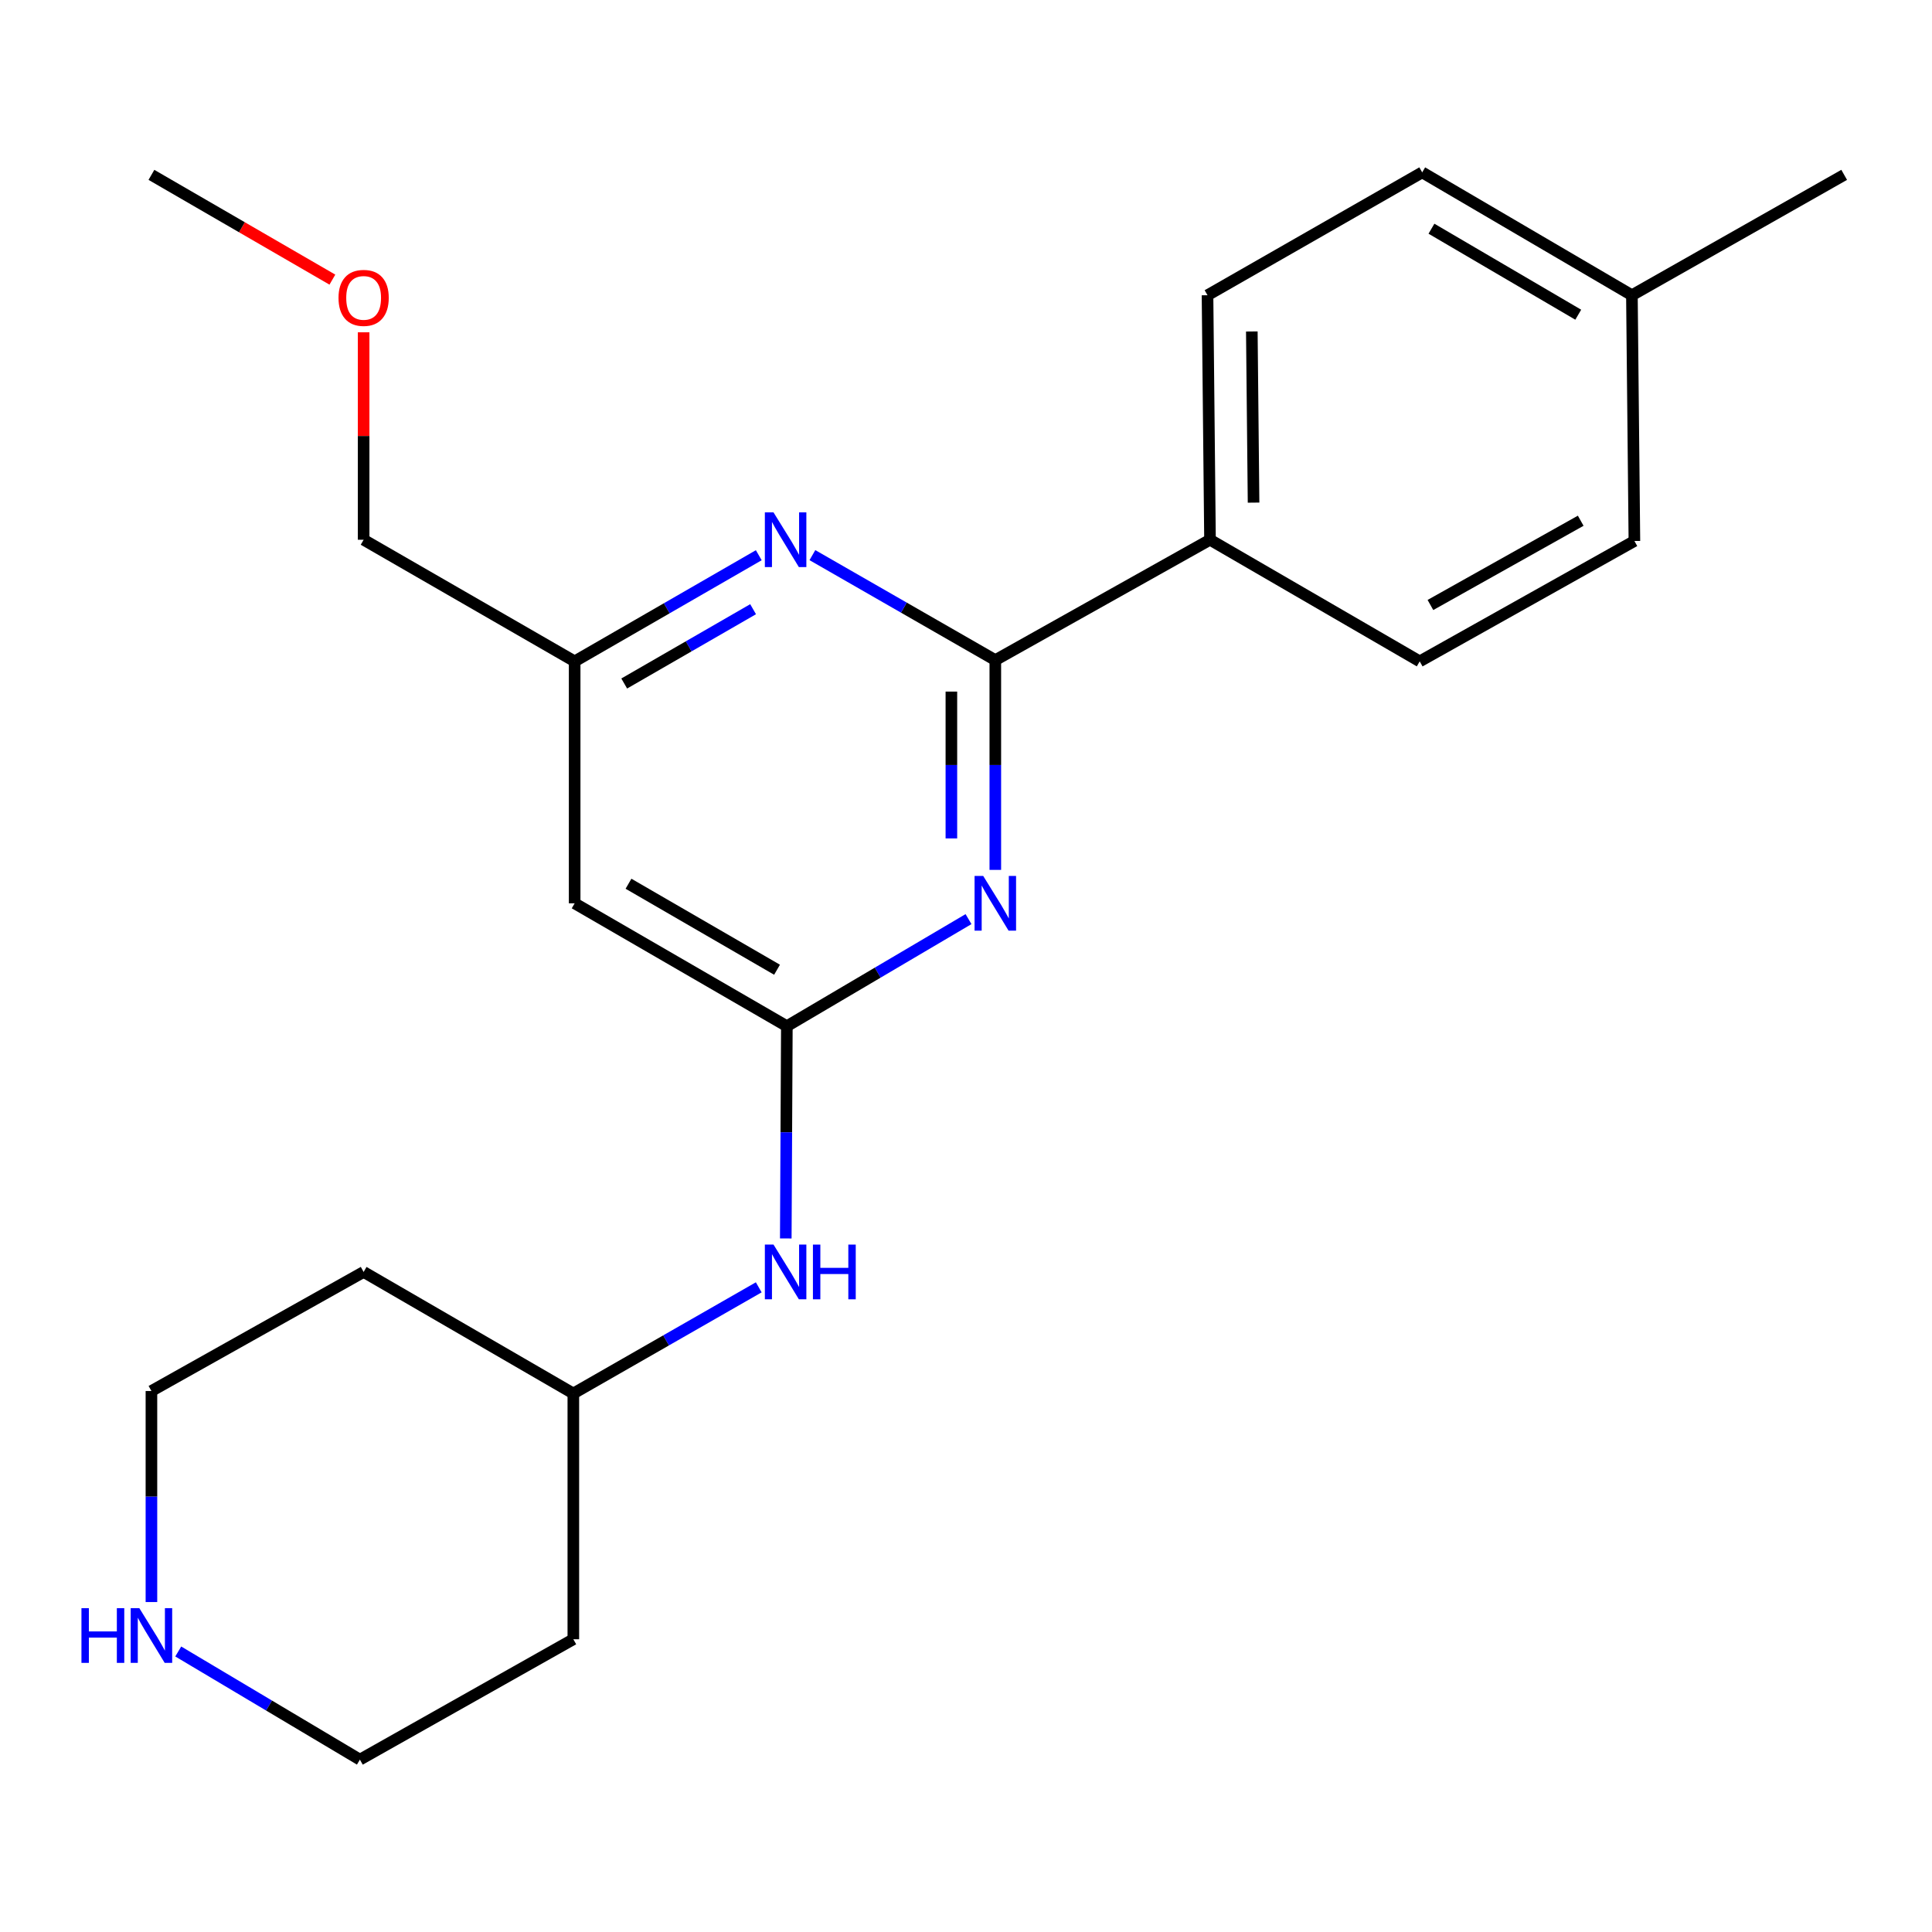 <?xml version='1.0' encoding='iso-8859-1'?>
<svg version='1.1' baseProfile='full'
              xmlns='http://www.w3.org/2000/svg'
                      xmlns:rdkit='http://www.rdkit.org/xml'
                      xmlns:xlink='http://www.w3.org/1999/xlink'
                  xml:space='preserve'
width='1000px' height='1000px' viewBox='0 0 1000 1000'>
<!-- END OF HEADER -->
<rect style='opacity:1.0;fill:#FFFFFF;stroke:none' width='1000' height='1000' x='0' y='0'> </rect>
<path class='bond-0' d='M 515.174,450.251 L 515.174,395.966' style='fill:none;fill-rule:evenodd;stroke:#0000FF;stroke-width:6px;stroke-linecap:butt;stroke-linejoin:miter;stroke-opacity:1' />
<path class='bond-0' d='M 515.174,395.966 L 515.174,341.68' style='fill:none;fill-rule:evenodd;stroke:#000000;stroke-width:6px;stroke-linecap:butt;stroke-linejoin:miter;stroke-opacity:1' />
<path class='bond-0' d='M 492.434,433.965 L 492.434,395.966' style='fill:none;fill-rule:evenodd;stroke:#0000FF;stroke-width:6px;stroke-linecap:butt;stroke-linejoin:miter;stroke-opacity:1' />
<path class='bond-0' d='M 492.434,395.966 L 492.434,357.966' style='fill:none;fill-rule:evenodd;stroke:#000000;stroke-width:6px;stroke-linecap:butt;stroke-linejoin:miter;stroke-opacity:1' />
<path class='bond-1' d='M 501.303,475.733 L 454.288,503.443' style='fill:none;fill-rule:evenodd;stroke:#0000FF;stroke-width:6px;stroke-linecap:butt;stroke-linejoin:miter;stroke-opacity:1' />
<path class='bond-1' d='M 454.288,503.443 L 407.274,531.154' style='fill:none;fill-rule:evenodd;stroke:#000000;stroke-width:6px;stroke-linecap:butt;stroke-linejoin:miter;stroke-opacity:1' />
<path class='bond-2' d='M 515.174,341.68 L 467.836,314.507' style='fill:none;fill-rule:evenodd;stroke:#000000;stroke-width:6px;stroke-linecap:butt;stroke-linejoin:miter;stroke-opacity:1' />
<path class='bond-2' d='M 467.836,314.507 L 420.498,287.334' style='fill:none;fill-rule:evenodd;stroke:#0000FF;stroke-width:6px;stroke-linecap:butt;stroke-linejoin:miter;stroke-opacity:1' />
<path class='bond-4' d='M 515.174,341.68 L 626.296,279.373' style='fill:none;fill-rule:evenodd;stroke:#000000;stroke-width:6px;stroke-linecap:butt;stroke-linejoin:miter;stroke-opacity:1' />
<path class='bond-3' d='M 407.274,531.154 L 297.441,467.558' style='fill:none;fill-rule:evenodd;stroke:#000000;stroke-width:6px;stroke-linecap:butt;stroke-linejoin:miter;stroke-opacity:1' />
<path class='bond-3' d='M 402.193,501.935 L 325.31,457.418' style='fill:none;fill-rule:evenodd;stroke:#000000;stroke-width:6px;stroke-linecap:butt;stroke-linejoin:miter;stroke-opacity:1' />
<path class='bond-6' d='M 407.274,531.154 L 406.996,586.085' style='fill:none;fill-rule:evenodd;stroke:#000000;stroke-width:6px;stroke-linecap:butt;stroke-linejoin:miter;stroke-opacity:1' />
<path class='bond-6' d='M 406.996,586.085 L 406.717,641.017' style='fill:none;fill-rule:evenodd;stroke:#0000FF;stroke-width:6px;stroke-linecap:butt;stroke-linejoin:miter;stroke-opacity:1' />
<path class='bond-22' d='M 392.739,287.382 L 345.09,314.853' style='fill:none;fill-rule:evenodd;stroke:#0000FF;stroke-width:6px;stroke-linecap:butt;stroke-linejoin:miter;stroke-opacity:1' />
<path class='bond-22' d='M 345.09,314.853 L 297.441,342.325' style='fill:none;fill-rule:evenodd;stroke:#000000;stroke-width:6px;stroke-linecap:butt;stroke-linejoin:miter;stroke-opacity:1' />
<path class='bond-22' d='M 389.802,315.323 L 356.447,334.553' style='fill:none;fill-rule:evenodd;stroke:#0000FF;stroke-width:6px;stroke-linecap:butt;stroke-linejoin:miter;stroke-opacity:1' />
<path class='bond-22' d='M 356.447,334.553 L 323.093,353.783' style='fill:none;fill-rule:evenodd;stroke:#000000;stroke-width:6px;stroke-linecap:butt;stroke-linejoin:miter;stroke-opacity:1' />
<path class='bond-5' d='M 297.441,467.558 L 297.441,342.325' style='fill:none;fill-rule:evenodd;stroke:#000000;stroke-width:6px;stroke-linecap:butt;stroke-linejoin:miter;stroke-opacity:1' />
<path class='bond-8' d='M 626.296,279.373 L 625.008,152.814' style='fill:none;fill-rule:evenodd;stroke:#000000;stroke-width:6px;stroke-linecap:butt;stroke-linejoin:miter;stroke-opacity:1' />
<path class='bond-8' d='M 648.842,260.158 L 647.94,171.566' style='fill:none;fill-rule:evenodd;stroke:#000000;stroke-width:6px;stroke-linecap:butt;stroke-linejoin:miter;stroke-opacity:1' />
<path class='bond-9' d='M 626.296,279.373 L 734.841,342.325' style='fill:none;fill-rule:evenodd;stroke:#000000;stroke-width:6px;stroke-linecap:butt;stroke-linejoin:miter;stroke-opacity:1' />
<path class='bond-19' d='M 297.441,342.325 L 188.214,279.373' style='fill:none;fill-rule:evenodd;stroke:#000000;stroke-width:6px;stroke-linecap:butt;stroke-linejoin:miter;stroke-opacity:1' />
<path class='bond-10' d='M 392.724,666.32 L 344.741,693.795' style='fill:none;fill-rule:evenodd;stroke:#0000FF;stroke-width:6px;stroke-linecap:butt;stroke-linejoin:miter;stroke-opacity:1' />
<path class='bond-10' d='M 344.741,693.795 L 296.758,721.271' style='fill:none;fill-rule:evenodd;stroke:#000000;stroke-width:6px;stroke-linecap:butt;stroke-linejoin:miter;stroke-opacity:1' />
<path class='bond-7' d='M 92.26,854.805 L 139.27,882.794' style='fill:none;fill-rule:evenodd;stroke:#0000FF;stroke-width:6px;stroke-linecap:butt;stroke-linejoin:miter;stroke-opacity:1' />
<path class='bond-7' d='M 139.27,882.794 L 186.281,910.782' style='fill:none;fill-rule:evenodd;stroke:#000000;stroke-width:6px;stroke-linecap:butt;stroke-linejoin:miter;stroke-opacity:1' />
<path class='bond-23' d='M 78.38,829.218 L 78.38,774.6' style='fill:none;fill-rule:evenodd;stroke:#0000FF;stroke-width:6px;stroke-linecap:butt;stroke-linejoin:miter;stroke-opacity:1' />
<path class='bond-23' d='M 78.38,774.6 L 78.38,719.982' style='fill:none;fill-rule:evenodd;stroke:#000000;stroke-width:6px;stroke-linecap:butt;stroke-linejoin:miter;stroke-opacity:1' />
<path class='bond-11' d='M 625.008,152.814 L 736.13,89.218' style='fill:none;fill-rule:evenodd;stroke:#000000;stroke-width:6px;stroke-linecap:butt;stroke-linejoin:miter;stroke-opacity:1' />
<path class='bond-12' d='M 734.841,342.325 L 845.963,280.018' style='fill:none;fill-rule:evenodd;stroke:#000000;stroke-width:6px;stroke-linecap:butt;stroke-linejoin:miter;stroke-opacity:1' />
<path class='bond-12' d='M 740.388,313.144 L 818.173,269.529' style='fill:none;fill-rule:evenodd;stroke:#000000;stroke-width:6px;stroke-linecap:butt;stroke-linejoin:miter;stroke-opacity:1' />
<path class='bond-14' d='M 296.758,721.271 L 188.214,658.358' style='fill:none;fill-rule:evenodd;stroke:#000000;stroke-width:6px;stroke-linecap:butt;stroke-linejoin:miter;stroke-opacity:1' />
<path class='bond-15' d='M 296.758,721.271 L 296.758,848.475' style='fill:none;fill-rule:evenodd;stroke:#000000;stroke-width:6px;stroke-linecap:butt;stroke-linejoin:miter;stroke-opacity:1' />
<path class='bond-24' d='M 736.13,89.218 L 844.674,152.814' style='fill:none;fill-rule:evenodd;stroke:#000000;stroke-width:6px;stroke-linecap:butt;stroke-linejoin:miter;stroke-opacity:1' />
<path class='bond-24' d='M 740.916,118.377 L 816.897,162.894' style='fill:none;fill-rule:evenodd;stroke:#000000;stroke-width:6px;stroke-linecap:butt;stroke-linejoin:miter;stroke-opacity:1' />
<path class='bond-13' d='M 845.963,280.018 L 844.674,152.814' style='fill:none;fill-rule:evenodd;stroke:#000000;stroke-width:6px;stroke-linecap:butt;stroke-linejoin:miter;stroke-opacity:1' />
<path class='bond-20' d='M 844.674,152.814 L 954.545,90.506' style='fill:none;fill-rule:evenodd;stroke:#000000;stroke-width:6px;stroke-linecap:butt;stroke-linejoin:miter;stroke-opacity:1' />
<path class='bond-17' d='M 188.214,658.358 L 78.38,719.982' style='fill:none;fill-rule:evenodd;stroke:#000000;stroke-width:6px;stroke-linecap:butt;stroke-linejoin:miter;stroke-opacity:1' />
<path class='bond-16' d='M 296.758,848.475 L 186.281,910.782' style='fill:none;fill-rule:evenodd;stroke:#000000;stroke-width:6px;stroke-linecap:butt;stroke-linejoin:miter;stroke-opacity:1' />
<path class='bond-18' d='M 188.214,171.994 L 188.214,225.684' style='fill:none;fill-rule:evenodd;stroke:#FF0000;stroke-width:6px;stroke-linecap:butt;stroke-linejoin:miter;stroke-opacity:1' />
<path class='bond-18' d='M 188.214,225.684 L 188.214,279.373' style='fill:none;fill-rule:evenodd;stroke:#000000;stroke-width:6px;stroke-linecap:butt;stroke-linejoin:miter;stroke-opacity:1' />
<path class='bond-21' d='M 172.041,144.738 L 125.211,117.622' style='fill:none;fill-rule:evenodd;stroke:#FF0000;stroke-width:6px;stroke-linecap:butt;stroke-linejoin:miter;stroke-opacity:1' />
<path class='bond-21' d='M 125.211,117.622 L 78.38,90.506' style='fill:none;fill-rule:evenodd;stroke:#000000;stroke-width:6px;stroke-linecap:butt;stroke-linejoin:miter;stroke-opacity:1' />
<path  class='atom-0' d='M 508.914 453.398
L 518.194 468.398
Q 519.114 469.878, 520.594 472.558
Q 522.074 475.238, 522.154 475.398
L 522.154 453.398
L 525.914 453.398
L 525.914 481.718
L 522.034 481.718
L 512.074 465.318
Q 510.914 463.398, 509.674 461.198
Q 508.474 458.998, 508.114 458.318
L 508.114 481.718
L 504.434 481.718
L 504.434 453.398
L 508.914 453.398
' fill='#0000FF'/>
<path  class='atom-3' d='M 400.37 265.213
L 409.65 280.213
Q 410.57 281.693, 412.05 284.373
Q 413.53 287.053, 413.61 287.213
L 413.61 265.213
L 417.37 265.213
L 417.37 293.533
L 413.49 293.533
L 403.53 277.133
Q 402.37 275.213, 401.13 273.013
Q 399.93 270.813, 399.57 270.133
L 399.57 293.533
L 395.89 293.533
L 395.89 265.213
L 400.37 265.213
' fill='#0000FF'/>
<path  class='atom-7' d='M 400.37 644.198
L 409.65 659.198
Q 410.57 660.678, 412.05 663.358
Q 413.53 666.038, 413.61 666.198
L 413.61 644.198
L 417.37 644.198
L 417.37 672.518
L 413.49 672.518
L 403.53 656.118
Q 402.37 654.198, 401.13 651.998
Q 399.93 649.798, 399.57 649.118
L 399.57 672.518
L 395.89 672.518
L 395.89 644.198
L 400.37 644.198
' fill='#0000FF'/>
<path  class='atom-7' d='M 420.77 644.198
L 424.61 644.198
L 424.61 656.238
L 439.09 656.238
L 439.09 644.198
L 442.93 644.198
L 442.93 672.518
L 439.09 672.518
L 439.09 659.438
L 424.61 659.438
L 424.61 672.518
L 420.77 672.518
L 420.77 644.198
' fill='#0000FF'/>
<path  class='atom-8' d='M 42.16 832.382
L 46 832.382
L 46 844.422
L 60.48 844.422
L 60.48 832.382
L 64.32 832.382
L 64.32 860.702
L 60.48 860.702
L 60.48 847.622
L 46 847.622
L 46 860.702
L 42.16 860.702
L 42.16 832.382
' fill='#0000FF'/>
<path  class='atom-8' d='M 72.12 832.382
L 81.4 847.382
Q 82.32 848.862, 83.8 851.542
Q 85.28 854.222, 85.36 854.382
L 85.36 832.382
L 89.12 832.382
L 89.12 860.702
L 85.24 860.702
L 75.28 844.302
Q 74.12 842.382, 72.88 840.182
Q 71.68 837.982, 71.32 837.302
L 71.32 860.702
L 67.64 860.702
L 67.64 832.382
L 72.12 832.382
' fill='#0000FF'/>
<path  class='atom-19' d='M 175.214 154.182
Q 175.214 147.382, 178.574 143.582
Q 181.934 139.782, 188.214 139.782
Q 194.494 139.782, 197.854 143.582
Q 201.214 147.382, 201.214 154.182
Q 201.214 161.062, 197.814 164.982
Q 194.414 168.862, 188.214 168.862
Q 181.974 168.862, 178.574 164.982
Q 175.214 161.102, 175.214 154.182
M 188.214 165.662
Q 192.534 165.662, 194.854 162.782
Q 197.214 159.862, 197.214 154.182
Q 197.214 148.622, 194.854 145.822
Q 192.534 142.982, 188.214 142.982
Q 183.894 142.982, 181.534 145.782
Q 179.214 148.582, 179.214 154.182
Q 179.214 159.902, 181.534 162.782
Q 183.894 165.662, 188.214 165.662
' fill='#FF0000'/>
</svg>
